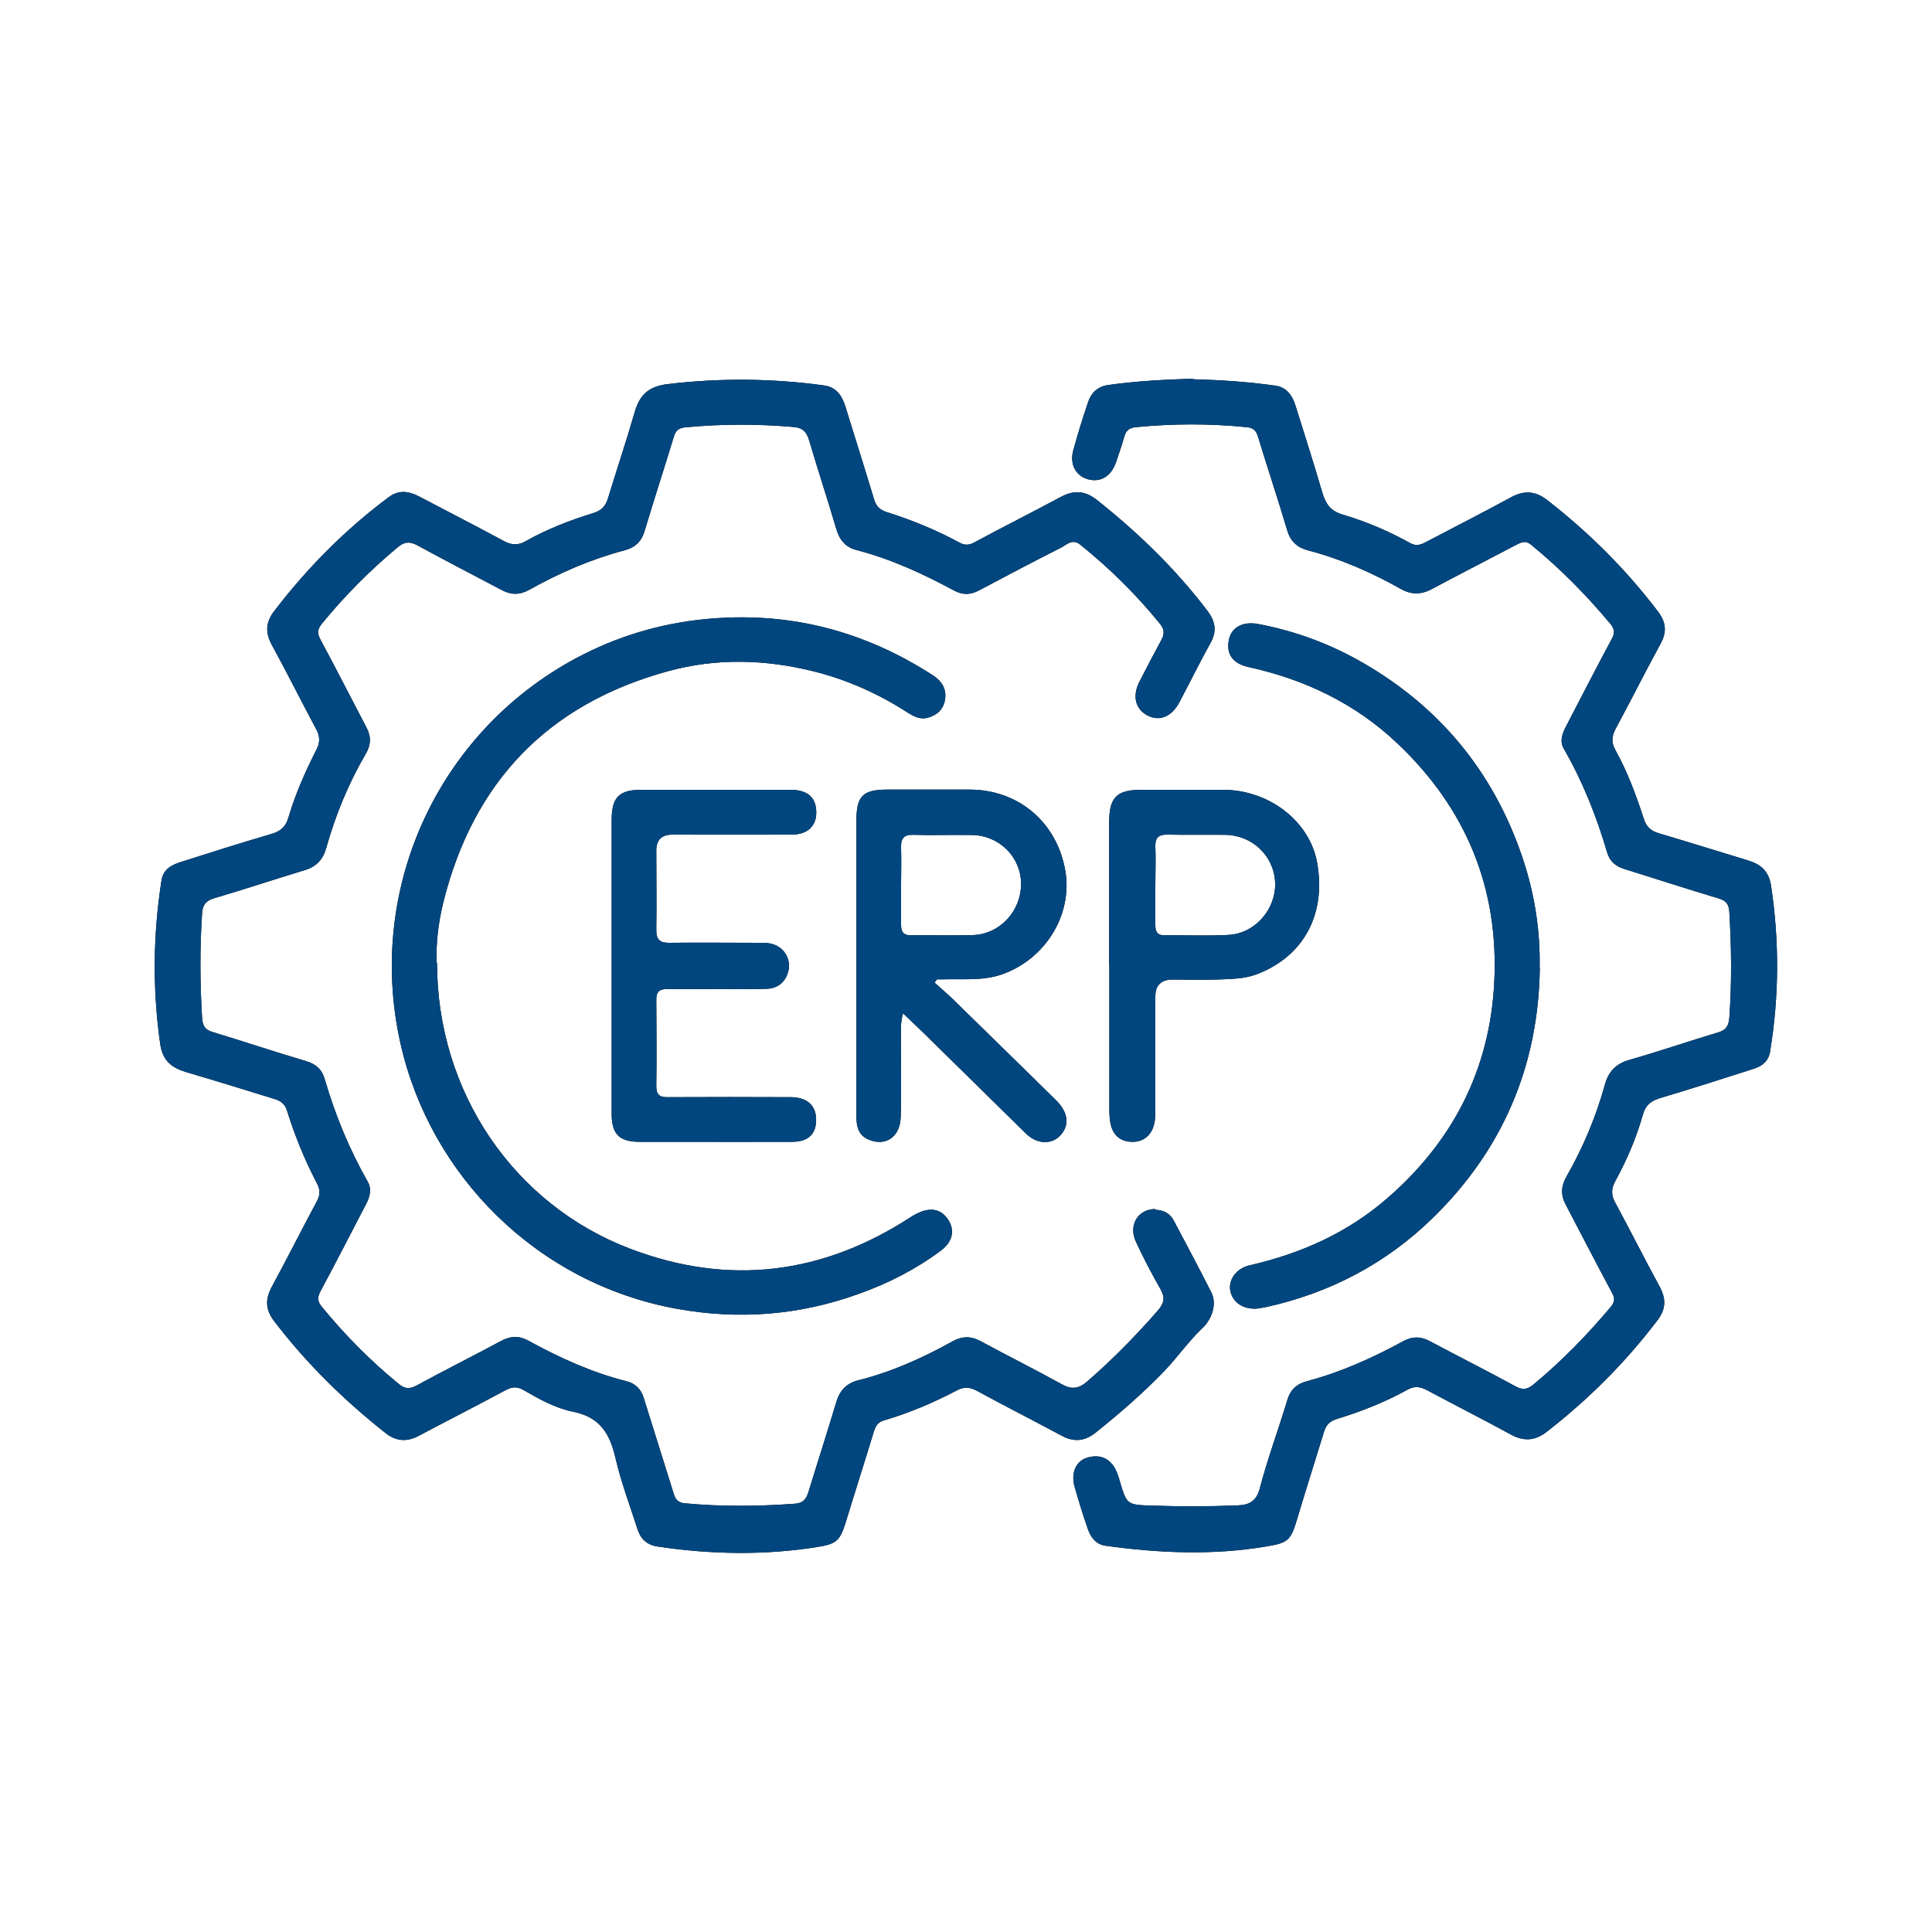 <?xml version="1.0" encoding="UTF-8"?> <svg xmlns="http://www.w3.org/2000/svg" id="Common_Blue" data-name="Common Blue" viewBox="0 0 100 100"><defs><style> .cls-1 { fill: #000; } .cls-1, .cls-2 { stroke-width: 0px; } .cls-2 { fill: #01467e; } </style></defs><g><path class="cls-1" d="M59.78,62.62c.43,0,.78.18.98.57.65,1.23,1.31,2.46,1.94,3.71.3.59.03,1.38-.46,1.84-.72.68-1.29,1.51-1.98,2.23-1.11,1.15-2.31,2.19-3.56,3.19-.57.45-1.13.49-1.77.14-1.45-.78-2.93-1.53-4.38-2.32-.38-.2-.68-.2-1.05,0-1.2.63-2.45,1.16-3.75,1.54-.32.09-.43.3-.52.58-.48,1.58-.99,3.16-1.47,4.74-.29.93-.51,1.08-1.44,1.23-2.76.44-5.51.39-8.27-.02-.58-.08-.9-.41-1.06-.92-.39-1.21-.84-2.41-1.13-3.65-.29-1.26-.79-2.13-2.2-2.41-.9-.18-1.75-.65-2.56-1.12-.34-.2-.61-.17-.94.01-1.49.8-3,1.57-4.49,2.36-.62.33-1.18.28-1.72-.15-2.15-1.7-4.09-3.6-5.76-5.79-.45-.59-.47-1.12-.13-1.76.8-1.47,1.55-2.97,2.34-4.44.17-.31.18-.58.02-.9-.64-1.22-1.16-2.49-1.57-3.81-.1-.33-.33-.49-.62-.58-1.52-.47-3.04-.94-4.57-1.39-.76-.23-1.24-.57-1.37-1.48-.4-2.83-.37-5.64.07-8.45.09-.59.54-.81,1.02-.96,1.54-.49,3.07-.98,4.62-1.43.49-.14.78-.35.93-.87.36-1.22.88-2.39,1.46-3.53.18-.36.17-.66-.01-1.01-.78-1.46-1.52-2.94-2.31-4.39-.35-.64-.32-1.18.13-1.76,1.71-2.23,3.66-4.2,5.91-5.88.52-.39,1.03-.33,1.57-.05,1.46.77,2.93,1.52,4.39,2.31.41.22.75.24,1.16,0,1.1-.62,2.27-1.07,3.47-1.44.42-.13.63-.34.76-.74.45-1.48.95-2.96,1.38-4.45.26-.91.69-1.36,1.72-1.49,2.71-.32,5.4-.3,8.09.07.65.09.93.53,1.11,1.1.49,1.6,1,3.19,1.48,4.79.11.37.3.55.67.67,1.29.41,2.55.92,3.74,1.57.28.15.49.15.77,0,1.49-.8,3-1.56,4.49-2.36.68-.36,1.25-.33,1.87.16,2.13,1.69,4.07,3.57,5.72,5.74.4.53.5,1.04.16,1.65-.56,1.01-1.07,2.05-1.61,3.07-.4.76-1.04,1.02-1.66.69-.63-.33-.79-1.01-.41-1.75.37-.73.75-1.45,1.14-2.17.16-.3.15-.54-.07-.81-1.23-1.52-2.62-2.89-4.15-4.12-.4-.31-.68.01-.97.16-1.42.72-2.83,1.46-4.24,2.21-.44.24-.85.26-1.3.02-1.61-.87-3.28-1.64-5.06-2.1-.58-.15-.88-.53-1.05-1.11-.45-1.53-.95-3.04-1.4-4.57-.13-.43-.32-.65-.81-.69-1.87-.16-3.74-.16-5.61.02-.33.03-.49.17-.58.48-.5,1.64-1.03,3.26-1.52,4.9-.16.53-.49.84-1.02.98-1.74.46-3.38,1.17-4.95,2.05-.49.27-.94.27-1.42.01-1.46-.77-2.93-1.53-4.38-2.32-.4-.21-.67-.18-1.01.11-1.43,1.19-2.73,2.5-3.91,3.94-.23.28-.27.5-.08.84.81,1.51,1.59,3.04,2.38,4.55.25.47.23.9-.04,1.36-.9,1.54-1.57,3.18-2.05,4.89-.17.59-.51.95-1.11,1.13-1.56.47-3.11.99-4.68,1.45-.43.13-.6.33-.63.78-.12,1.81-.11,3.62,0,5.43.03.4.16.61.55.72,1.62.49,3.23,1.03,4.85,1.51.49.15.8.42.94.9.54,1.86,1.27,3.64,2.23,5.33.22.38.12.77-.07,1.14-.79,1.52-1.57,3.04-2.38,4.55-.17.32-.14.53.08.79,1.2,1.47,2.53,2.81,4,4.01.31.25.56.25.91.06,1.45-.79,2.93-1.53,4.38-2.31.49-.26.93-.27,1.41,0,1.61.88,3.27,1.64,5.06,2.09.45.11.76.4.9.87.51,1.65,1.04,3.3,1.55,4.95.09.31.24.47.57.5,1.91.18,3.82.16,5.73.02.41-.03.57-.26.68-.62.47-1.54.97-3.08,1.43-4.62.18-.62.54-1,1.16-1.15,1.71-.43,3.31-1.15,4.84-2,.5-.28.95-.3,1.46-.03,1.4.76,2.83,1.47,4.22,2.24.51.28.87.24,1.32-.15,1.31-1.14,2.52-2.37,3.66-3.68.3-.35.38-.64.14-1.07-.46-.81-.9-1.64-1.29-2.49-.4-.86.13-1.69,1.02-1.68Z"></path><path class="cls-1" d="M61.78,19.63c1.41.04,2.82.13,4.22.33.59.08.88.49,1.05,1.02.47,1.5.95,3,1.39,4.51.17.57.41.95,1.04,1.14,1.22.36,2.4.86,3.51,1.48.32.18.57.08.83-.06,1.46-.77,2.94-1.52,4.39-2.31.68-.37,1.26-.33,1.87.14,2.17,1.69,4.09,3.6,5.75,5.79.41.55.45,1.05.12,1.65-.79,1.45-1.53,2.93-2.32,4.39-.21.39-.24.71-.02,1.11.63,1.13,1.08,2.35,1.48,3.58.13.41.37.61.77.73,1.55.46,3.08.94,4.63,1.41.65.2,1.06.54,1.18,1.31.43,2.86.42,5.71-.05,8.57-.08.5-.4.76-.85.9-1.59.51-3.18,1.02-4.79,1.5-.48.14-.79.34-.94.86-.34,1.21-.84,2.37-1.44,3.47-.22.4-.2.72.01,1.11.78,1.44,1.51,2.9,2.29,4.33.34.63.34,1.16-.12,1.76-1.65,2.17-3.56,4.08-5.71,5.75-.61.48-1.19.52-1.87.15-1.43-.78-2.89-1.52-4.33-2.29-.34-.18-.63-.24-1-.04-1.17.65-2.41,1.14-3.69,1.53-.34.11-.53.29-.64.63-.46,1.5-.94,3-1.39,4.51-.34,1.15-.47,1.27-1.64,1.46-2.76.46-5.51.34-8.27-.04-.53-.07-.79-.45-.94-.89-.25-.71-.47-1.44-.68-2.17-.2-.71.07-1.31.62-1.49.74-.24,1.32.06,1.6.83.04.11.08.23.11.34.37,1.25.37,1.26,1.66,1.3,1.47.05,2.95.05,4.42-.01.6-.02.99-.18,1.18-.89.4-1.54.96-3.03,1.42-4.56.16-.55.51-.85,1.02-.98,1.76-.47,3.41-1.21,5-2.08.47-.25.89-.24,1.36.01,1.48.79,2.97,1.54,4.44,2.34.38.21.63.15.95-.12,1.44-1.2,2.75-2.54,3.96-3.98.21-.25.25-.44.08-.74-.81-1.51-1.59-3.03-2.39-4.55-.27-.5-.26-.96.03-1.47.85-1.49,1.52-3.07,1.98-4.73.18-.67.54-1.09,1.24-1.3,1.55-.44,3.08-.97,4.62-1.43.41-.12.55-.32.59-.75.13-1.83.11-3.66,0-5.49-.03-.4-.16-.58-.56-.7-1.64-.49-3.27-1.02-4.9-1.53-.44-.14-.73-.4-.86-.83-.55-1.88-1.27-3.69-2.25-5.39-.22-.38-.08-.77.11-1.14.79-1.52,1.57-3.04,2.38-4.55.16-.3.14-.5-.06-.75-1.25-1.5-2.62-2.89-4.14-4.13-.26-.21-.47-.12-.71,0-1.46.77-2.94,1.52-4.39,2.3-.56.3-1.06.32-1.63,0-1.51-.85-3.1-1.55-4.79-1.99-.56-.15-.92-.46-1.09-1.06-.48-1.62-1.02-3.22-1.51-4.84-.1-.32-.26-.45-.58-.48-1.91-.19-3.82-.19-5.73,0-.32.03-.51.15-.6.47-.13.46-.29.91-.44,1.36-.26.73-.81,1.05-1.47.86-.61-.18-.93-.77-.74-1.48.23-.85.49-1.68.77-2.51.16-.48.49-.8,1.03-.88,1.46-.21,2.93-.28,4.4-.33Z"></path><path class="cls-1" d="M22.62,49.83c0,6.68,3.96,12.51,10.01,14.81,5.11,1.94,9.96,1.32,14.52-1.65.76-.49,1.4-.51,1.82,0,.49.59.39,1.25-.28,1.75-1.31.97-2.74,1.7-4.27,2.24-3.05,1.1-6.17,1.34-9.35.77-7.26-1.3-12.82-6.91-14.35-13.78-1.81-8.12,2.09-16.37,9.5-20.11,2.1-1.06,4.33-1.67,6.69-1.85,4.15-.32,7.93.71,11.4,2.96.44.29.68.68.61,1.21-.07.5-.38.82-.87.96-.43.13-.78-.07-1.12-.29-1.5-.96-3.11-1.68-4.85-2.11-2.51-.62-5.02-.68-7.5,0-6.22,1.7-10.09,5.73-11.64,11.99-.26,1.06-.38,2.16-.34,3.1Z"></path><path class="cls-1" d="M79.7,50.07c-.06,5.09-1.92,9.45-5.56,12.99-2.4,2.34-5.3,3.86-8.59,4.59-.16.03-.31.06-.47.08-.72.06-1.28-.31-1.4-.92-.11-.57.31-1.16,1.01-1.32,2.62-.6,5.02-1.66,7.07-3.43,3.41-2.94,5.34-6.65,5.58-11.17.26-4.91-1.46-9.06-5.03-12.43-2.17-2.05-4.77-3.29-7.67-3.93-.82-.18-1.17-.65-1.04-1.38.12-.66.7-1.01,1.53-.85,1.8.34,3.5.95,5.1,1.83,4.17,2.31,7.04,5.73,8.57,10.25.62,1.84.93,3.75.89,5.71Z"></path><path class="cls-1" d="M48.37,50.86c.28.25.56.49.83.74,1.78,1.74,3.56,3.48,5.34,5.23.07.07.14.14.21.21.56.61.6,1.25.11,1.75-.46.47-1.2.43-1.76-.12-1.75-1.71-3.49-3.44-5.24-5.15-.35-.34-.71-.68-1.12-1.07-.14.5-.11.91-.11,1.31,0,1.35.03,2.71-.01,4.06-.03,1.03-.78,1.53-1.65,1.17-.51-.21-.63-.63-.64-1.11-.01-.84,0-1.67,0-2.51,0-4.3,0-8.61,0-12.91,0-1.26.33-1.59,1.6-1.59,1.43,0,2.87,0,4.3,0,2.51.02,4.48,1.71,4.91,4.2.39,2.27-1.03,4.6-3.33,5.38-.96.32-1.97.21-2.96.24-.12,0-.23,0-.35,0-.04.05-.08.11-.12.16ZM46.64,45.79c0,.7,0,1.39,0,2.09,0,.38.15.54.53.53,1.06-.01,2.11.02,3.17-.01,1.42-.04,2.52-1.25,2.51-2.67-.01-1.37-1.12-2.48-2.52-2.51-1.02-.02-2.03.02-3.05-.01-.52-.02-.66.21-.64.68.02.64,0,1.27,0,1.91Z"></path><path class="cls-1" d="M31.66,49.96c0-2.51,0-5.02,0-7.53,0-1.16.39-1.55,1.53-1.55,2.57,0,5.14,0,7.71,0,.84,0,1.27.34,1.34.98.09.83-.38,1.34-1.28,1.34-2.05.01-4.1,0-6.16,0q-.83,0-.83.82c0,1.37.02,2.75,0,4.12,0,.5.18.66.66.66,1.55-.02,3.11,0,4.66,0,.32,0,.64,0,.93.16.47.25.72.79.58,1.32-.15.57-.55.88-1.12.9-.84.03-1.67.01-2.51.01-.88,0-1.75.01-2.63,0-.4,0-.58.14-.57.56.01,1.49.02,2.99,0,4.48,0,.47.21.57.62.56,2.11-.01,4.22-.01,6.33,0,.82,0,1.28.4,1.32,1.07.04.8-.37,1.24-1.24,1.24-1.99.01-3.98,0-5.98,0-.64,0-1.27,0-1.91,0-1.05,0-1.45-.39-1.45-1.45,0-2.57,0-5.14,0-7.71Z"></path><path class="cls-1" d="M57.41,49.98c0-2.47,0-4.94,0-7.41,0-1.3.39-1.69,1.67-1.69,1.41,0,2.83,0,4.24,0,2.38.01,4.46,1.63,4.85,3.75.49,2.68-.69,4.88-3.13,5.8-.67.25-1.37.24-2.06.27-.76.03-1.51,0-2.27,0q-.91,0-.91.88c0,1.95,0,3.91,0,5.86,0,.26,0,.52-.07.77-.14.57-.57.9-1.12.89-.6,0-1.01-.33-1.13-.95-.06-.27-.06-.55-.06-.83,0-2.45,0-4.9,0-7.35ZM59.8,45.78c0,.7,0,1.39,0,2.09,0,.32.07.54.46.54,1.11-.01,2.23.04,3.34-.02,1.38-.08,2.46-1.35,2.4-2.72-.06-1.37-1.18-2.44-2.58-2.46-.99-.01-1.99.01-2.98-.01-.46-.01-.65.14-.64.61.03.66,0,1.31,0,1.97Z"></path></g><g><path class="cls-2" d="M59.78,62.62c.43,0,.78.18.98.57.65,1.23,1.31,2.46,1.94,3.71.3.59.03,1.38-.46,1.84-.72.68-1.29,1.51-1.98,2.23-1.11,1.15-2.31,2.19-3.56,3.19-.57.45-1.13.49-1.77.14-1.45-.78-2.93-1.53-4.38-2.32-.38-.2-.68-.2-1.05,0-1.2.63-2.45,1.16-3.75,1.54-.32.09-.43.3-.52.58-.48,1.58-.99,3.16-1.47,4.74-.29.93-.51,1.08-1.44,1.23-2.76.44-5.51.39-8.27-.02-.58-.08-.9-.41-1.06-.92-.39-1.21-.84-2.41-1.13-3.65-.29-1.26-.79-2.13-2.2-2.41-.9-.18-1.75-.65-2.56-1.12-.34-.2-.61-.17-.94.01-1.49.8-3,1.57-4.49,2.36-.62.33-1.18.28-1.72-.15-2.15-1.7-4.09-3.6-5.76-5.79-.45-.59-.47-1.12-.13-1.76.8-1.47,1.55-2.97,2.34-4.44.17-.31.18-.58.02-.9-.64-1.22-1.16-2.49-1.57-3.81-.1-.33-.33-.49-.62-.58-1.52-.47-3.04-.94-4.57-1.39-.76-.23-1.24-.57-1.37-1.48-.4-2.83-.37-5.64.07-8.45.09-.59.54-.81,1.02-.96,1.54-.49,3.07-.98,4.62-1.43.49-.14.78-.35.93-.87.36-1.22.88-2.39,1.46-3.53.18-.36.17-.66-.01-1.01-.78-1.46-1.52-2.94-2.31-4.39-.35-.64-.32-1.18.13-1.76,1.71-2.23,3.66-4.2,5.91-5.88.52-.39,1.03-.33,1.57-.05,1.46.77,2.93,1.52,4.39,2.31.41.22.75.24,1.16,0,1.1-.62,2.27-1.07,3.47-1.44.42-.13.63-.34.76-.74.45-1.48.95-2.96,1.38-4.45.26-.91.69-1.36,1.72-1.49,2.71-.32,5.4-.3,8.09.07.65.09.93.53,1.11,1.1.49,1.6,1,3.19,1.48,4.79.11.37.3.55.67.67,1.29.41,2.55.92,3.74,1.57.28.15.49.15.77,0,1.49-.8,3-1.56,4.49-2.36.68-.36,1.25-.33,1.87.16,2.13,1.69,4.07,3.57,5.72,5.74.4.53.5,1.04.16,1.65-.56,1.01-1.07,2.05-1.61,3.07-.4.76-1.04,1.02-1.66.69-.63-.33-.79-1.01-.41-1.75.37-.73.75-1.45,1.14-2.17.16-.3.15-.54-.07-.81-1.23-1.52-2.62-2.89-4.15-4.12-.4-.31-.68.01-.97.16-1.42.72-2.83,1.46-4.24,2.21-.44.24-.85.26-1.3.02-1.61-.87-3.28-1.64-5.06-2.1-.58-.15-.88-.53-1.05-1.11-.45-1.53-.95-3.04-1.4-4.57-.13-.43-.32-.65-.81-.69-1.87-.16-3.74-.16-5.61.02-.33.03-.49.17-.58.48-.5,1.64-1.03,3.26-1.52,4.9-.16.53-.49.84-1.02.98-1.74.46-3.38,1.17-4.95,2.05-.49.27-.94.27-1.42.01-1.46-.77-2.93-1.53-4.38-2.32-.4-.21-.67-.18-1.01.11-1.43,1.19-2.73,2.5-3.91,3.94-.23.28-.27.5-.08.84.81,1.51,1.59,3.04,2.38,4.55.25.47.23.9-.04,1.36-.9,1.54-1.57,3.18-2.05,4.89-.17.59-.51.95-1.11,1.13-1.56.47-3.11.99-4.68,1.45-.43.13-.6.33-.63.78-.12,1.81-.11,3.62,0,5.43.03.4.16.61.55.72,1.62.49,3.23,1.03,4.85,1.51.49.15.8.42.94.9.54,1.86,1.27,3.64,2.23,5.33.22.38.12.77-.07,1.14-.79,1.52-1.57,3.04-2.38,4.55-.17.32-.14.53.08.79,1.2,1.47,2.53,2.81,4,4.01.31.25.56.25.91.06,1.45-.79,2.93-1.53,4.38-2.31.49-.26.93-.27,1.41,0,1.61.88,3.27,1.64,5.06,2.09.45.11.76.4.9.87.51,1.65,1.04,3.3,1.55,4.95.09.31.24.47.57.5,1.91.18,3.82.16,5.73.02.41-.03.57-.26.68-.62.47-1.54.97-3.08,1.43-4.62.18-.62.54-1,1.16-1.15,1.71-.43,3.31-1.15,4.84-2,.5-.28.95-.3,1.46-.03,1.4.76,2.83,1.47,4.22,2.24.51.28.87.24,1.32-.15,1.31-1.14,2.52-2.37,3.66-3.68.3-.35.38-.64.14-1.07-.46-.81-.9-1.64-1.29-2.49-.4-.86.13-1.69,1.02-1.68Z"></path><path class="cls-2" d="M61.78,19.63c1.41.04,2.82.13,4.22.33.59.08.88.49,1.05,1.02.47,1.5.95,3,1.39,4.51.17.57.41.95,1.04,1.14,1.22.36,2.4.86,3.51,1.48.32.18.57.08.83-.06,1.46-.77,2.94-1.52,4.39-2.31.68-.37,1.26-.33,1.87.14,2.17,1.69,4.09,3.6,5.75,5.79.41.55.45,1.05.12,1.65-.79,1.45-1.53,2.93-2.32,4.39-.21.39-.24.71-.02,1.11.63,1.13,1.08,2.35,1.48,3.58.13.41.37.61.77.73,1.55.46,3.08.94,4.63,1.41.65.2,1.06.54,1.18,1.31.43,2.86.42,5.71-.05,8.57-.08.5-.4.76-.85.9-1.59.51-3.18,1.02-4.79,1.5-.48.14-.79.34-.94.86-.34,1.21-.84,2.37-1.44,3.47-.22.4-.2.72.01,1.11.78,1.44,1.51,2.9,2.29,4.33.34.63.34,1.16-.12,1.76-1.65,2.17-3.56,4.08-5.71,5.75-.61.48-1.19.52-1.87.15-1.43-.78-2.89-1.52-4.33-2.29-.34-.18-.63-.24-1-.04-1.17.65-2.41,1.14-3.69,1.53-.34.11-.53.29-.64.63-.46,1.5-.94,3-1.39,4.51-.34,1.15-.47,1.27-1.64,1.46-2.76.46-5.51.34-8.27-.04-.53-.07-.79-.45-.94-.89-.25-.71-.47-1.44-.68-2.17-.2-.71.07-1.31.62-1.49.74-.24,1.32.06,1.6.83.04.11.08.23.11.34.37,1.25.37,1.26,1.66,1.3,1.47.05,2.95.05,4.42-.01.6-.02.99-.18,1.18-.89.4-1.54.96-3.03,1.42-4.56.16-.55.51-.85,1.02-.98,1.76-.47,3.41-1.21,5-2.08.47-.25.89-.24,1.36.01,1.48.79,2.97,1.54,4.44,2.34.38.21.63.15.95-.12,1.44-1.2,2.75-2.54,3.96-3.98.21-.25.25-.44.08-.74-.81-1.51-1.59-3.03-2.39-4.55-.27-.5-.26-.96.03-1.47.85-1.49,1.52-3.07,1.98-4.73.18-.67.54-1.09,1.24-1.3,1.55-.44,3.08-.97,4.62-1.43.41-.12.55-.32.59-.75.13-1.83.11-3.66,0-5.49-.03-.4-.16-.58-.56-.7-1.64-.49-3.27-1.02-4.9-1.53-.44-.14-.73-.4-.86-.83-.55-1.88-1.27-3.69-2.25-5.39-.22-.38-.08-.77.11-1.14.79-1.52,1.57-3.04,2.38-4.55.16-.3.14-.5-.06-.75-1.25-1.5-2.62-2.89-4.14-4.13-.26-.21-.47-.12-.71,0-1.46.77-2.94,1.52-4.39,2.3-.56.3-1.06.32-1.63,0-1.51-.85-3.1-1.55-4.79-1.99-.56-.15-.92-.46-1.09-1.06-.48-1.62-1.02-3.22-1.51-4.84-.1-.32-.26-.45-.58-.48-1.91-.19-3.82-.19-5.73,0-.32.03-.51.15-.6.47-.13.46-.29.91-.44,1.36-.26.73-.81,1.05-1.47.86-.61-.18-.93-.77-.74-1.48.23-.85.49-1.68.77-2.51.16-.48.49-.8,1.03-.88,1.46-.21,2.93-.28,4.4-.33Z"></path><path class="cls-2" d="M22.62,49.83c0,6.68,3.96,12.51,10.01,14.81,5.11,1.94,9.96,1.32,14.52-1.65.76-.49,1.4-.51,1.82,0,.49.59.39,1.25-.28,1.75-1.31.97-2.74,1.7-4.27,2.24-3.05,1.1-6.17,1.34-9.35.77-7.26-1.3-12.82-6.91-14.35-13.78-1.81-8.12,2.09-16.37,9.5-20.11,2.1-1.06,4.33-1.67,6.69-1.85,4.15-.32,7.93.71,11.4,2.96.44.29.68.68.61,1.21-.07.5-.38.82-.87.96-.43.13-.78-.07-1.12-.29-1.5-.96-3.11-1.68-4.85-2.11-2.51-.62-5.02-.68-7.5,0-6.22,1.7-10.09,5.73-11.64,11.99-.26,1.06-.38,2.16-.34,3.1Z"></path><path class="cls-2" d="M79.7,50.07c-.06,5.09-1.92,9.45-5.56,12.99-2.4,2.34-5.3,3.86-8.59,4.59-.16.03-.31.06-.47.08-.72.06-1.28-.31-1.4-.92-.11-.57.31-1.16,1.01-1.32,2.62-.6,5.02-1.66,7.07-3.43,3.41-2.94,5.34-6.65,5.58-11.17.26-4.91-1.46-9.06-5.03-12.43-2.17-2.05-4.77-3.29-7.67-3.93-.82-.18-1.17-.65-1.04-1.38.12-.66.7-1.01,1.53-.85,1.8.34,3.5.95,5.1,1.83,4.17,2.31,7.04,5.73,8.57,10.25.62,1.84.93,3.75.89,5.71Z"></path><path class="cls-2" d="M48.37,50.86c.28.25.56.49.83.74,1.78,1.74,3.56,3.48,5.34,5.23.07.07.14.14.21.21.56.61.6,1.25.11,1.75-.46.47-1.2.43-1.76-.12-1.75-1.71-3.49-3.44-5.24-5.15-.35-.34-.71-.68-1.12-1.07-.14.5-.11.91-.11,1.31,0,1.35.03,2.71-.01,4.06-.03,1.03-.78,1.53-1.65,1.17-.51-.21-.63-.63-.64-1.11-.01-.84,0-1.67,0-2.51,0-4.3,0-8.61,0-12.91,0-1.26.33-1.59,1.6-1.59,1.43,0,2.87,0,4.3,0,2.51.02,4.48,1.71,4.91,4.2.39,2.27-1.03,4.6-3.33,5.38-.96.32-1.97.21-2.96.24-.12,0-.23,0-.35,0-.04.05-.08.11-.12.16ZM46.64,45.79c0,.7,0,1.39,0,2.09,0,.38.15.54.53.53,1.06-.01,2.11.02,3.17-.01,1.42-.04,2.52-1.25,2.51-2.67-.01-1.37-1.12-2.48-2.52-2.51-1.02-.02-2.03.02-3.05-.01-.52-.02-.66.21-.64.68.02.64,0,1.27,0,1.91Z"></path><path class="cls-2" d="M31.66,49.96c0-2.51,0-5.02,0-7.53,0-1.16.39-1.55,1.53-1.55,2.57,0,5.14,0,7.71,0,.84,0,1.27.34,1.34.98.09.83-.38,1.34-1.28,1.34-2.05.01-4.1,0-6.16,0q-.83,0-.83.82c0,1.37.02,2.75,0,4.12,0,.5.18.66.66.66,1.55-.02,3.11,0,4.66,0,.32,0,.64,0,.93.16.47.25.72.79.58,1.32-.15.57-.55.88-1.12.9-.84.03-1.67.01-2.51.01-.88,0-1.75.01-2.63,0-.4,0-.58.14-.57.56.01,1.49.02,2.99,0,4.48,0,.47.21.57.62.56,2.11-.01,4.22-.01,6.33,0,.82,0,1.28.4,1.32,1.07.04.8-.37,1.24-1.24,1.24-1.99.01-3.98,0-5.98,0-.64,0-1.27,0-1.91,0-1.05,0-1.45-.39-1.45-1.45,0-2.57,0-5.14,0-7.71Z"></path><path class="cls-2" d="M57.41,49.98c0-2.47,0-4.94,0-7.41,0-1.3.39-1.69,1.67-1.69,1.41,0,2.83,0,4.24,0,2.38.01,4.46,1.63,4.85,3.75.49,2.68-.69,4.88-3.13,5.8-.67.25-1.37.24-2.06.27-.76.03-1.51,0-2.27,0q-.91,0-.91.88c0,1.95,0,3.91,0,5.86,0,.26,0,.52-.07.77-.14.57-.57.9-1.12.89-.6,0-1.01-.33-1.13-.95-.06-.27-.06-.55-.06-.83,0-2.45,0-4.9,0-7.35ZM59.8,45.78c0,.7,0,1.39,0,2.09,0,.32.07.54.46.54,1.11-.01,2.23.04,3.34-.02,1.38-.08,2.46-1.35,2.4-2.72-.06-1.37-1.18-2.44-2.58-2.46-.99-.01-1.99.01-2.98-.01-.46-.01-.65.14-.64.61.03.66,0,1.31,0,1.97Z"></path></g></svg> 